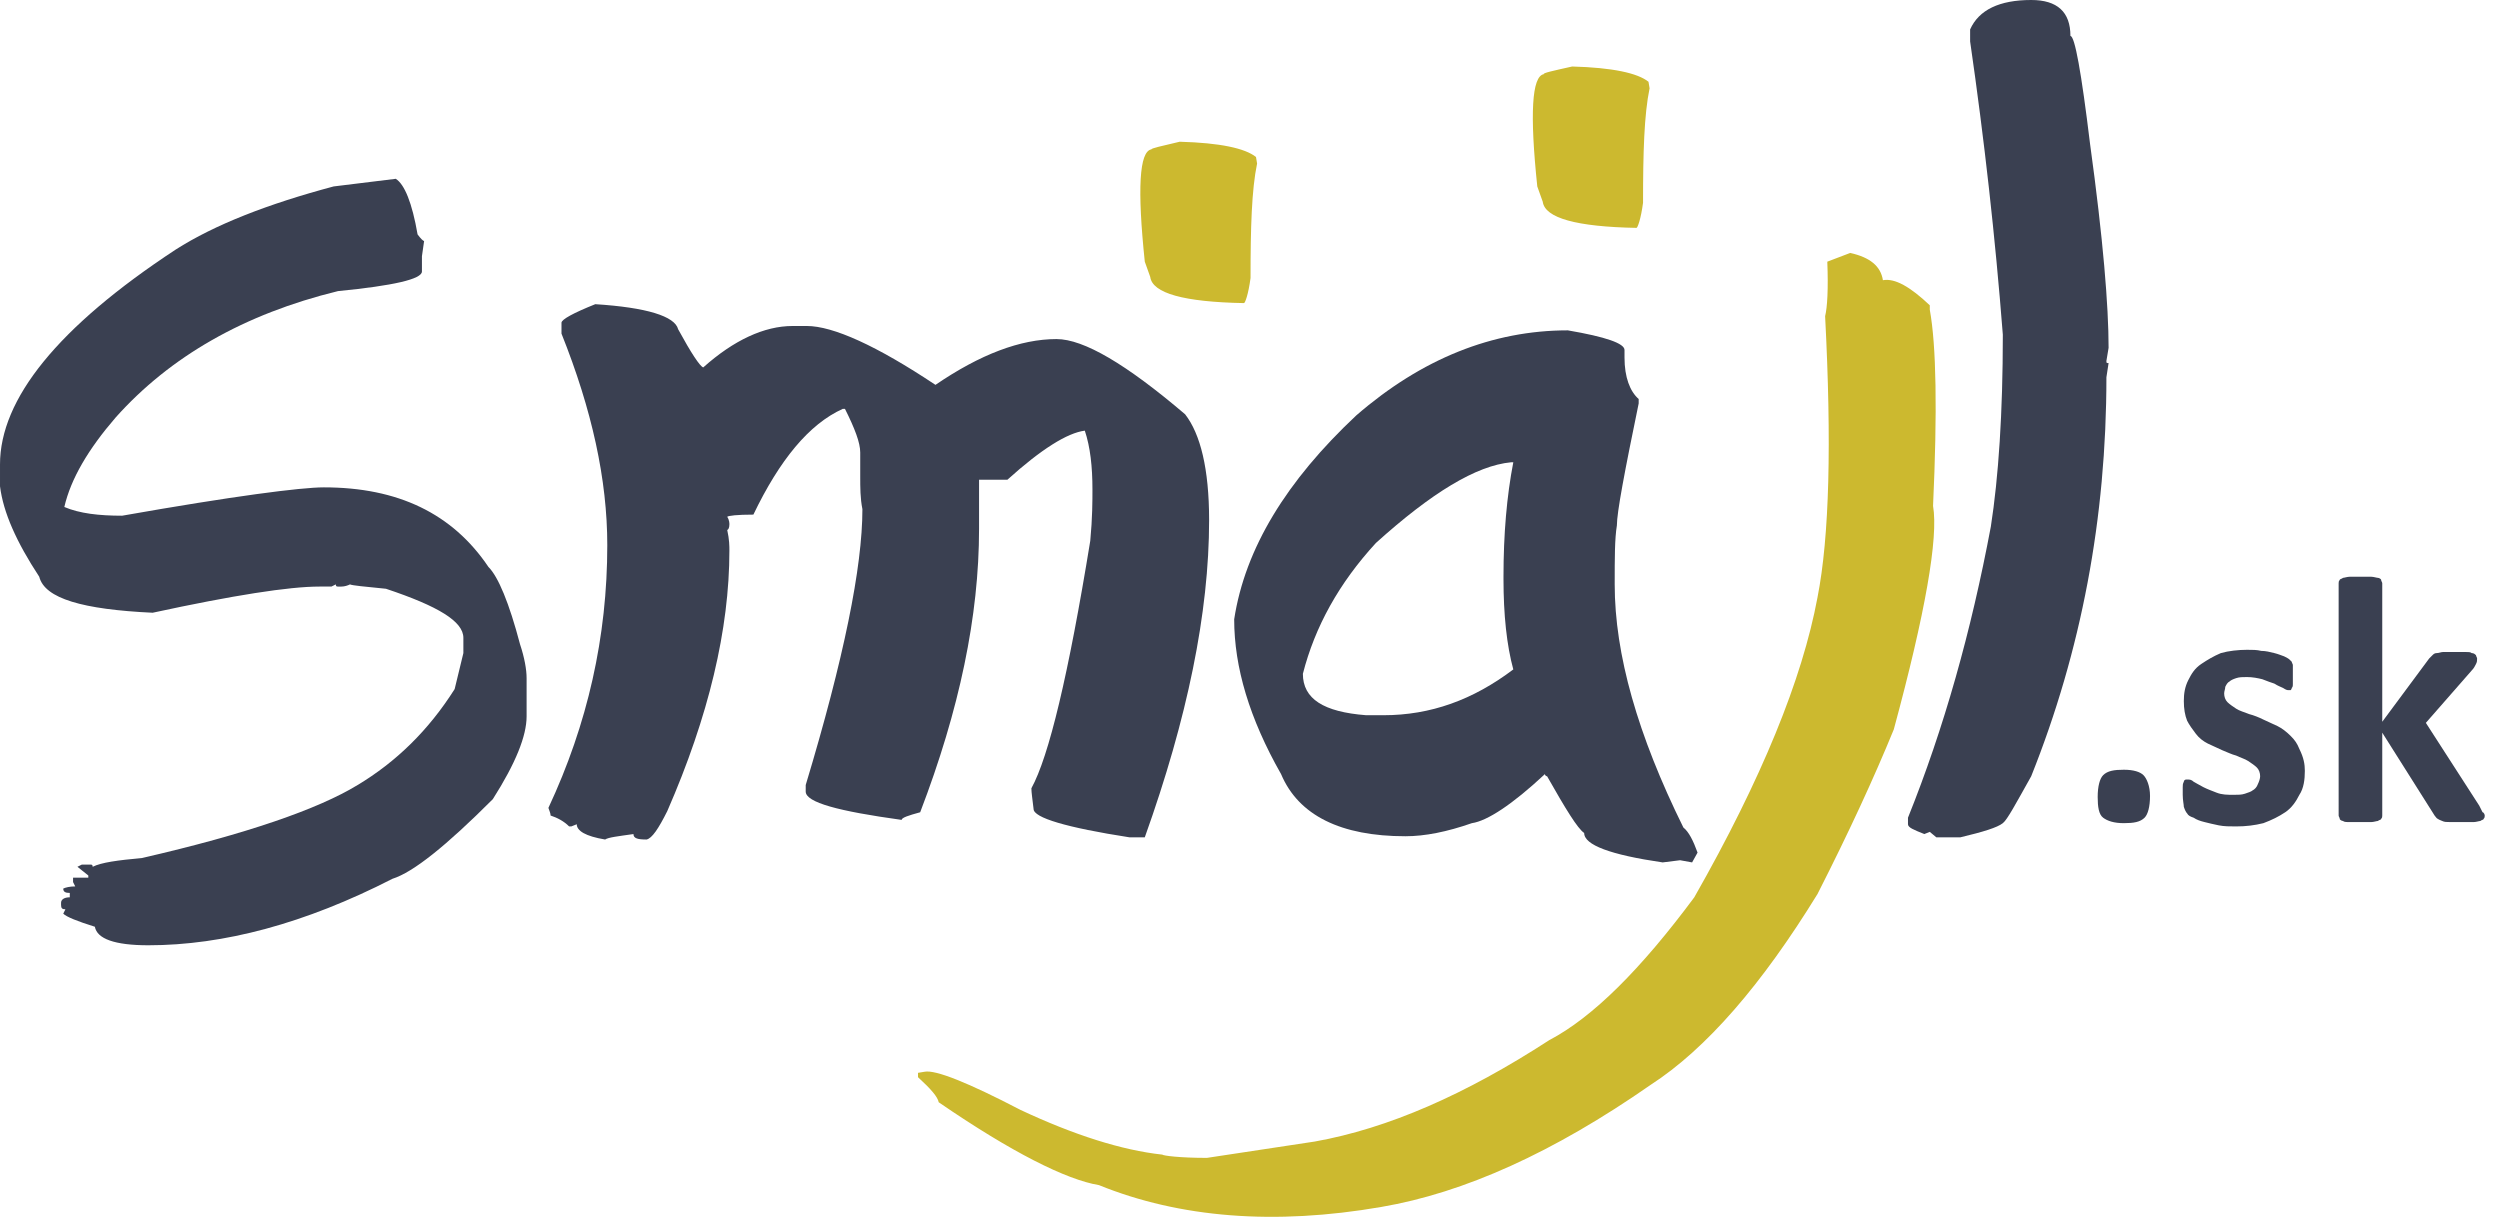 <?xml version="1.0" encoding="utf-8"?>
<!-- Generator: Adobe Illustrator 22.0.1, SVG Export Plug-In . SVG Version: 6.00 Build 0)  -->
<svg version="1.1" id="Layer_2_1_" xmlns="http://www.w3.org/2000/svg" xmlns:xlink="http://www.w3.org/1999/xlink" x="0px" y="0px"
	 viewBox="0 0 229.3 111.9" style="enable-background:new 0 0 229.3 111.9;" xml:space="preserve">
<style type="text/css">
	.st0{fill:#3A4051;}
	.st1{fill:#CCB92F;}
</style>
<g>
	<g>
		<path class="st0" d="M36.3,16.4c0.8,0.5,1.5,2.2,2,5.1c0.3,0.4,0.5,0.6,0.6,0.6l-0.2,1.4v1.4c0,0.7-2.6,1.3-7.7,1.8
			c-8.6,2.1-15.4,6-20.4,11.6c-2.5,2.9-4.1,5.6-4.7,8.2c1.4,0.6,3.2,0.8,5.3,0.8c10.2-1.8,16.4-2.6,18.5-2.6
			c6.8,0,11.8,2.4,15.1,7.3c0.9,0.9,1.9,3.3,2.9,7.1c0.4,1.2,0.6,2.3,0.6,3.1v3.5c0,1.8-1,4.3-3.1,7.6c-4.3,4.3-7.3,6.7-9.2,7.3
			c-8,4.1-15.5,6.1-22.4,6.1c-3.1,0-4.7-0.6-4.9-1.7c-1.6-0.5-2.6-0.9-2.9-1.2l0.2-0.4c-0.3,0-0.4-0.1-0.4-0.4v-0.2
			c0-0.3,0.3-0.5,0.8-0.5v-0.4c-0.4,0-0.6-0.1-0.6-0.4c0.2-0.1,0.6-0.2,1.1-0.2l-0.2-0.4v-0.4h1.4v-0.2l-1-0.8l0.4-0.2h0.8
			c0.1,0,0.2,0,0.2,0.2c0.8-0.4,2.3-0.6,4.5-0.8c9.6-2.2,16.2-4.5,19.8-6.7c3.5-2.1,6.5-5,8.9-8.8l0.8-3.3v-1.4
			c0-1.5-2.3-2.9-7.1-4.5c-2-0.2-3.1-0.3-3.3-0.4c-0.2,0.1-0.5,0.2-0.8,0.2H31c-0.1,0-0.2,0-0.2-0.2l-0.4,0.2h-1.1
			c-2.8,0-7.9,0.8-15.3,2.4c-6.4-0.3-9.9-1.3-10.4-3.3c-2.1-3.2-3.3-5.9-3.6-8.3v-2c0-6,5.3-12.6,16.1-19.7
			c3.6-2.3,8.5-4.2,14.5-5.8L36.3,16.4z"/>
		<path class="st0" d="M54.6,27.9c4.7,0.3,7.3,1.1,7.6,2.3c1.2,2.2,2,3.4,2.3,3.5c2.8-2.5,5.6-3.8,8.2-3.8H74
			c2.4,0,6.4,1.8,11.8,5.4c4.1-2.8,7.8-4.2,11.1-4.2c2.5,0,6.4,2.3,11.8,6.9c1.4,1.8,2.2,5,2.2,9.7c0,8.5-2,18.2-5.9,29.1h-1.4
			c-5.8-0.9-8.8-1.8-8.8-2.6c-0.1-0.9-0.2-1.5-0.2-1.9c1.6-2.9,3.4-10.4,5.4-22.7c0.2-2.1,0.2-3.7,0.2-4.7c0-2.1-0.2-3.9-0.7-5.4
			c-1.6,0.2-4,1.7-7.1,4.5h-2.6v4.5c0,8-1.8,16.6-5.4,26c-1.1,0.3-1.7,0.5-1.7,0.7c-5.8-0.8-8.8-1.6-8.8-2.6V72
			c3.5-11.6,5.2-20,5.2-25.3c-0.2-1-0.2-2-0.2-3v-2.2c0-0.9-0.5-2.2-1.4-4h-0.2c-3.1,1.4-5.8,4.7-8.2,9.7c-1.5,0-2.3,0.1-2.4,0.2
			c0.2,0.3,0.2,0.6,0.2,0.7c0,0.3-0.1,0.5-0.2,0.5c0.2,0.9,0.2,1.5,0.2,1.9c0,7.2-1.9,15.2-5.7,23.9c-0.8,1.6-1.4,2.5-1.9,2.6
			c-0.8,0-1.2-0.1-1.2-0.5c-1.4,0.2-2.3,0.3-2.6,0.5c-1.8-0.3-2.6-0.8-2.6-1.4l-0.5,0.2h-0.2c-0.5-0.5-1.1-0.8-1.7-1
			c0-0.2-0.1-0.4-0.2-0.7c3.6-7.7,5.4-15.7,5.4-24.1c0-6-1.4-12.4-4.2-19.4v-1C51.5,29.3,52.6,28.7,54.6,27.9z"/>
		<path class="st0" d="M143.8,30.3c3.5,0.6,5.2,1.2,5.2,1.8v0.7c0,1.8,0.5,3.1,1.3,3.8V37c-1.3,6.3-2,10-2,11.2
			c-0.2,1.2-0.2,3-0.2,5.4c0,6.4,2.1,13.8,6.3,22.3c0.5,0.4,0.9,1.2,1.3,2.3l-0.5,0.9l-1.1-0.2l-1.6,0.2c-4.8-0.7-7.2-1.6-7.2-2.7
			c-0.6-0.4-1.7-2.2-3.4-5.2c-0.1,0-0.2-0.1-0.2-0.2c-3,2.8-5.3,4.3-6.7,4.5c-2.3,0.8-4.3,1.2-6.1,1.2c-5.9,0-9.8-1.9-11.4-5.7
			c-2.9-5.1-4.3-9.8-4.3-14.2c1-6.5,4.8-12.7,11.2-18.7C130.4,32.9,136.9,30.3,143.8,30.3z M119.5,61.8c0,2.3,1.9,3.5,5.8,3.8h1.6
			c4.3,0,8.2-1.4,11.9-4.2c-0.6-2.2-0.9-5-0.9-8.3v-0.2c0-3.9,0.3-7.4,0.9-10.5h-0.2c-3.2,0.3-7.3,2.8-12.4,7.4
			C122.8,53.5,120.6,57.5,119.5,61.8z"/>
		<path class="st1" d="M169.7,23.2c1.8,0.4,2.8,1.2,3,2.5c1.1-0.2,2.5,0.6,4.3,2.3l0,0.4c0.6,3.3,0.7,9.3,0.3,18
			c0.5,2.9-0.7,9.8-3.6,20.5c-1.8,4.4-4.1,9.4-7,15.1c-5.1,8.3-10.2,14.2-15.3,17.5c-8.9,6.2-17.1,9.9-24.7,11.2
			c-9.8,1.7-18.5,1-25.9-2c-3-0.5-8-3-14.7-7.6c-0.1-0.5-0.7-1.2-1.9-2.3l0-0.4l0.6-0.1c1-0.2,4,1,8.8,3.5c4.9,2.3,9.3,3.7,13,4.1
			c0.1,0.1,1.6,0.3,4.1,0.3c6-0.9,9.3-1.4,9.9-1.5c6.7-1.2,13.8-4.3,21.5-9.3c4-2.1,8.4-6.5,13.3-13.1c6.2-10.9,9.9-20,11.3-27.5
			c1.1-5.6,1.3-14.2,0.7-25.8c0.2-0.8,0.3-2.5,0.2-5L169.7,23.2z M144.2,6.1c3.7,0.1,6,0.6,7,1.4l0.1,0.6c-0.5,2.4-0.6,5.9-0.6,10.5
			c-0.2,1.5-0.5,2.3-0.6,2.3c-5.5-0.1-8.4-0.9-8.6-2.4l-0.5-1.4c-0.7-6.7-0.5-10.1,0.6-10.3C141.5,6.7,142.4,6.5,144.2,6.1z
			 M108.2,13c3.7,0.1,6,0.6,7,1.4l0.1,0.6c-0.5,2.4-0.6,5.9-0.6,10.5c-0.2,1.5-0.5,2.3-0.6,2.3c-5.5-0.1-8.4-0.9-8.6-2.4L105,24
			c-0.7-6.7-0.5-10.1,0.6-10.3C105.6,13.6,106.5,13.4,108.2,13z"/>
		<path class="st0" d="M186.3,0c2.4,0,3.6,1.1,3.6,3.3c0.4,0,1,3.3,1.8,9.9c1.2,8.7,1.7,14.9,1.7,18.7l-0.2,1.2c0,0.2,0,0.2,0.2,0.2
			l-0.2,1.3c0,12.9-2.3,25.1-6.9,36.6c-1.4,2.5-2.2,4-2.6,4.3c-0.5,0.4-1.8,0.8-3.9,1.3h-2.2l-0.6-0.5l-0.5,0.2
			c-1-0.4-1.5-0.6-1.5-0.9v-0.6c3.3-8.2,5.8-17.1,7.6-26.7c0.7-4.5,1.1-10.4,1.1-17.6c-0.7-9-1.7-17.9-3-26.9V2.7
			C181.5,0.9,183.4,0,186.3,0z"/>
	</g>
	<g>
		<path class="st0" d="M197.2,73c0,1-0.2,1.7-0.5,2c-0.4,0.4-1,0.5-1.9,0.5c-0.9,0-1.5-0.2-1.9-0.5c-0.4-0.3-0.5-1-0.5-1.9
			c0-1,0.2-1.7,0.5-2c0.4-0.4,1-0.5,1.9-0.5c0.9,0,1.5,0.2,1.8,0.5C196.9,71.4,197.2,72.1,197.2,73z"/>
		<path class="st0" d="M211.4,70.7c0,0.8-0.1,1.6-0.5,2.2c-0.3,0.6-0.7,1.2-1.3,1.6c-0.6,0.4-1.2,0.7-2,1c-0.8,0.2-1.6,0.3-2.5,0.3
			c-0.6,0-1.1,0-1.6-0.1c-0.5-0.1-0.9-0.2-1.3-0.3c-0.4-0.1-0.7-0.2-1-0.4c-0.3-0.1-0.5-0.2-0.6-0.4c-0.1-0.1-0.2-0.3-0.3-0.6
			c0-0.2-0.1-0.6-0.1-1.1c0-0.3,0-0.6,0-0.7c0-0.2,0-0.3,0.1-0.5c0-0.1,0.1-0.2,0.2-0.2c0,0,0.1,0,0.2,0c0.1,0,0.3,0,0.5,0.2
			c0.2,0.1,0.5,0.3,0.9,0.5c0.4,0.2,0.7,0.3,1.2,0.5s1,0.2,1.6,0.2c0.4,0,0.7,0,1-0.1c0.3-0.1,0.6-0.2,0.7-0.3
			c0.2-0.1,0.4-0.3,0.5-0.6c0.1-0.2,0.2-0.5,0.2-0.7c0-0.3-0.1-0.6-0.3-0.8c-0.2-0.2-0.5-0.4-0.8-0.6c-0.3-0.2-0.7-0.3-1.1-0.5
			c-0.4-0.1-0.8-0.3-1.3-0.5c-0.4-0.2-0.9-0.4-1.3-0.6c-0.4-0.2-0.8-0.5-1.1-0.9c-0.3-0.4-0.6-0.8-0.8-1.2c-0.2-0.5-0.3-1.1-0.3-1.8
			c0-0.7,0.1-1.3,0.4-1.9c0.3-0.6,0.6-1.1,1.2-1.5s1.1-0.7,1.8-1c0.7-0.2,1.6-0.3,2.4-0.3c0.5,0,0.9,0,1.3,0.1
			c0.4,0,0.8,0.1,1.2,0.2c0.4,0.1,0.6,0.2,0.9,0.3c0.2,0.1,0.4,0.2,0.5,0.3c0.1,0.1,0.2,0.2,0.2,0.2c0,0.1,0.1,0.2,0.1,0.3
			c0,0.1,0,0.3,0,0.4c0,0.2,0,0.4,0,0.6c0,0.3,0,0.5,0,0.7c0,0.2,0,0.3-0.1,0.4c0,0.1-0.1,0.2-0.1,0.2c0,0-0.1,0-0.2,0
			s-0.2,0-0.5-0.2c-0.2-0.1-0.5-0.2-0.8-0.4c-0.3-0.1-0.6-0.2-1.1-0.4c-0.4-0.1-0.9-0.2-1.4-0.2c-0.4,0-0.7,0-1,0.1
			c-0.3,0.1-0.5,0.2-0.6,0.3c-0.2,0.1-0.3,0.3-0.4,0.5c0,0.2-0.1,0.4-0.1,0.6c0,0.3,0.1,0.6,0.3,0.8c0.2,0.2,0.5,0.4,0.8,0.6
			c0.3,0.2,0.7,0.3,1.2,0.5c0.4,0.1,0.9,0.3,1.3,0.5c0.4,0.2,0.9,0.4,1.3,0.6c0.4,0.2,0.8,0.5,1.2,0.9s0.6,0.7,0.8,1.2
			C211.3,69.5,211.4,70.1,211.4,70.7z"/>
		<path class="st0" d="M227.9,74.8c0,0.1,0,0.2-0.1,0.3c0,0.1-0.2,0.1-0.3,0.2c-0.1,0-0.4,0.1-0.6,0.1c-0.3,0-0.6,0-1.1,0
			s-0.8,0-1.1,0c-0.3,0-0.5,0-0.7-0.1s-0.3-0.1-0.4-0.2c-0.1,0-0.2-0.2-0.3-0.3l-4.8-7.6v7.6c0,0.1,0,0.2-0.1,0.3
			c0,0.1-0.2,0.1-0.3,0.2c-0.1,0-0.4,0.1-0.6,0.1c-0.3,0-0.6,0-1,0c-0.4,0-0.7,0-1,0c-0.3,0-0.5,0-0.6-0.1c-0.1,0-0.3-0.1-0.3-0.2
			c0-0.1-0.1-0.2-0.1-0.3V53.5c0-0.1,0-0.2,0.1-0.3c0-0.1,0.2-0.1,0.3-0.2c0.1,0,0.4-0.1,0.6-0.1s0.6,0,1,0c0.4,0,0.7,0,1,0
			c0.2,0,0.5,0.1,0.6,0.1c0.1,0,0.3,0.1,0.3,0.2c0,0.1,0.1,0.2,0.1,0.3v12.7l4.3-5.8c0.1-0.1,0.2-0.2,0.3-0.3
			c0.1-0.1,0.2-0.2,0.4-0.2c0.2,0,0.4-0.1,0.6-0.1c0.3,0,0.6,0,1,0c0.4,0,0.7,0,1,0c0.3,0,0.5,0,0.6,0.1c0.2,0,0.3,0.1,0.4,0.2
			c0,0.1,0.1,0.2,0.1,0.3c0,0.2,0,0.3-0.1,0.5c-0.1,0.2-0.2,0.4-0.4,0.6l-4.2,4.8l4.9,7.6c0.1,0.2,0.2,0.4,0.3,0.6
			C227.8,74.5,227.9,74.7,227.9,74.8z"/>
	</g>
</g>
</svg>

